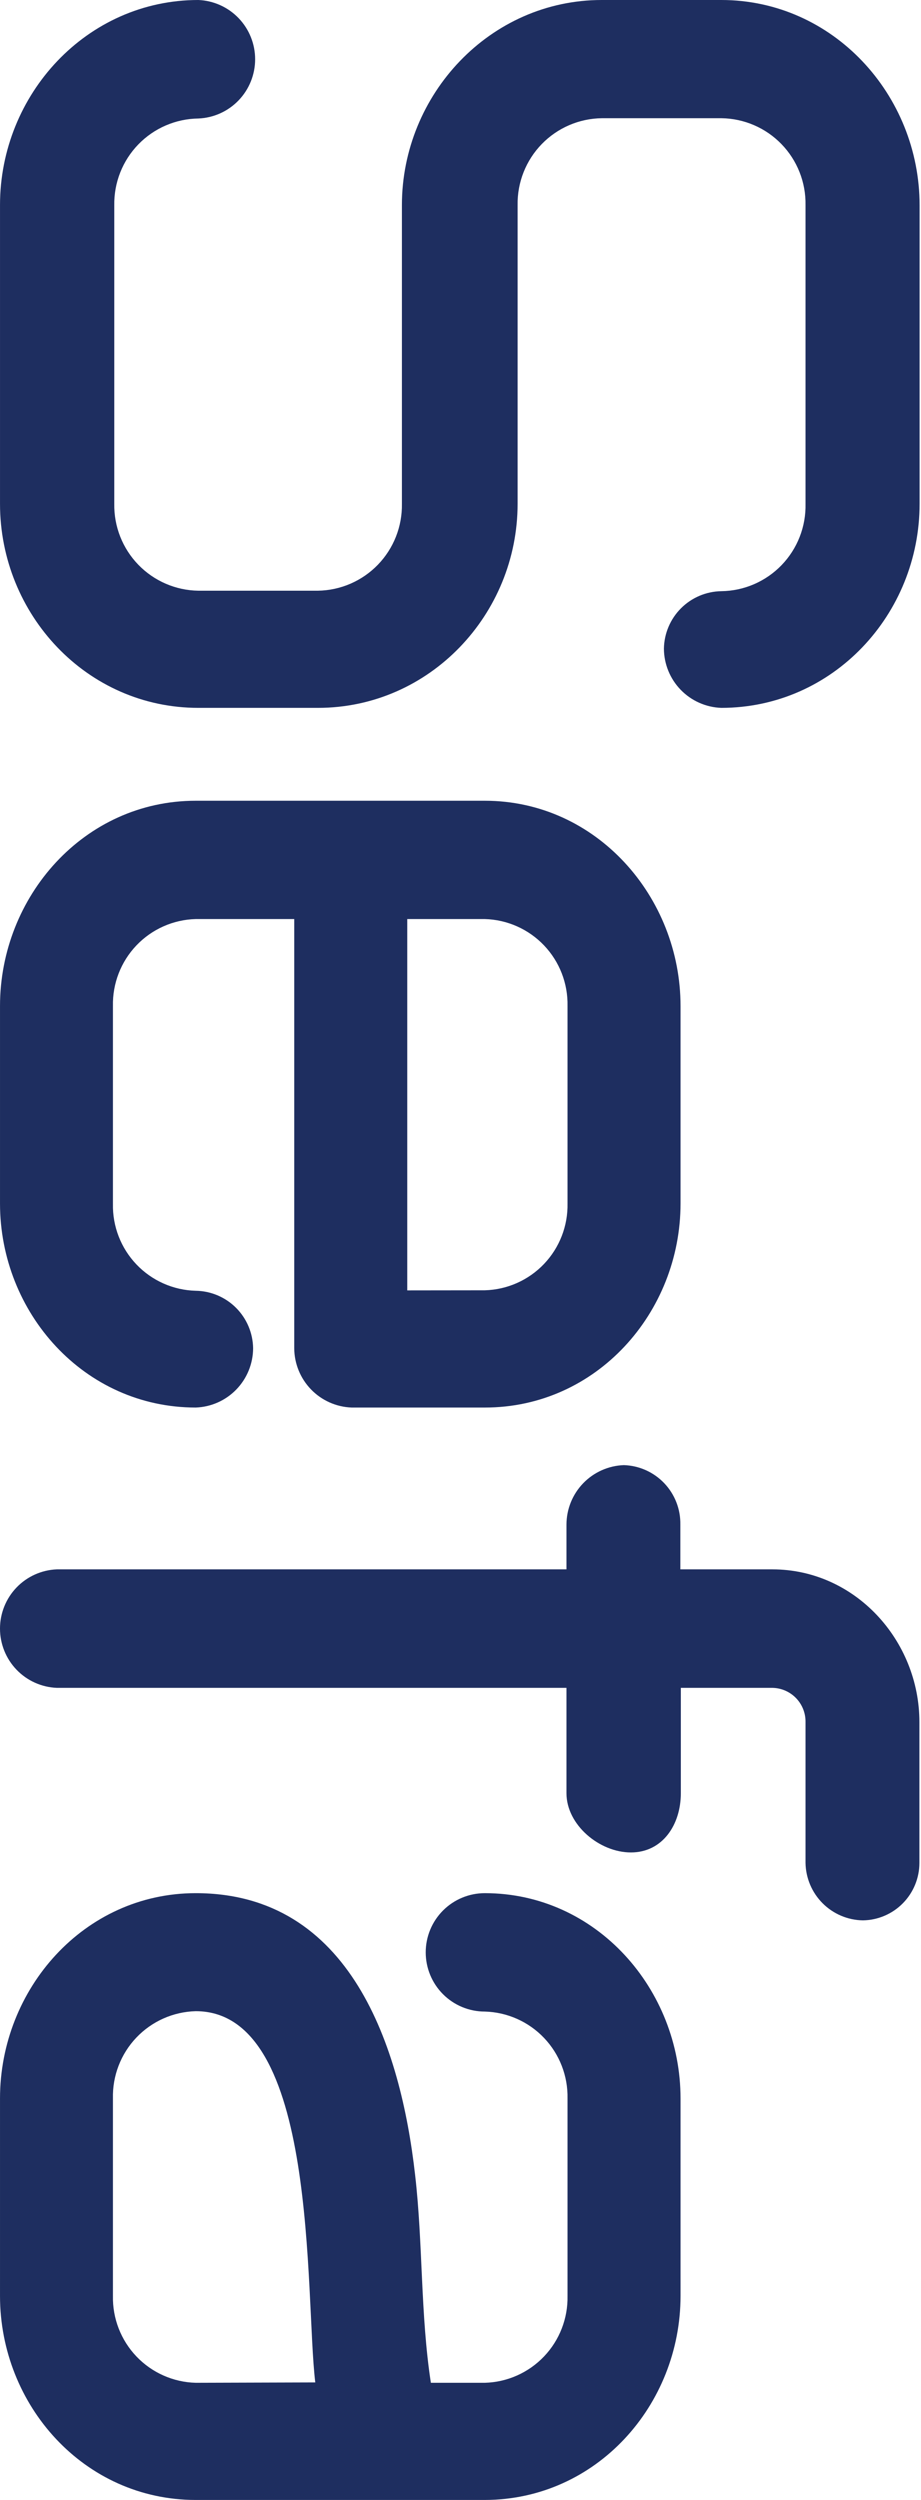 <?xml version="1.0" encoding="UTF-8"?> <svg xmlns="http://www.w3.org/2000/svg" width="368" height="998" viewBox="0 0 368 998" fill="none"><path d="M206.818 81.843V201.127C206.818 245.261 171.668 282.587 127.042 282.587H79.246C34.658 282.587 0.005 245.261 0.005 201.127V81.843C0.005 37.709 34.658 0 79.246 0C85.349 0.246 91.12 2.845 95.351 7.254C99.582 11.664 101.945 17.54 101.945 23.654C101.945 29.768 99.582 35.645 95.351 40.054C91.12 44.463 85.349 47.063 79.246 47.308C74.765 47.368 70.341 48.313 66.226 50.088C62.111 51.863 58.386 54.434 55.266 57.653C52.146 60.872 49.692 64.676 48.044 68.847C46.395 73.018 45.586 77.473 45.662 81.958V201.127C45.586 205.613 46.395 210.071 48.043 214.244C49.691 218.417 52.144 222.223 55.264 225.445C58.384 228.667 62.108 231.242 66.223 233.021C70.338 234.801 74.763 235.75 79.246 235.815H127.004C131.486 235.75 135.912 234.801 140.027 233.021C144.142 231.242 147.866 228.667 150.986 225.445C154.105 222.223 156.559 218.417 158.207 214.244C159.855 210.071 160.664 205.613 160.588 201.127V81.843C160.626 37.709 195.776 0 240.44 0L288.199 0C332.824 0 367.44 37.824 367.44 81.958V201.127C367.44 245.261 332.824 282.587 288.199 282.587C282.069 282.37 276.261 279.789 271.988 275.385C267.716 270.98 265.31 265.092 265.275 258.952C265.373 252.897 267.82 247.118 272.098 242.836C276.376 238.553 282.15 236.104 288.199 236.006C292.704 235.951 297.153 235.003 301.29 233.216C305.427 231.43 309.168 228.84 312.299 225.596C315.429 222.352 317.886 218.52 319.527 214.32C321.168 210.12 321.96 205.636 321.859 201.127L321.859 81.843C321.935 77.358 321.125 72.903 319.477 68.732C317.829 64.561 315.375 60.757 312.254 57.538C309.134 54.319 305.41 51.748 301.295 49.973C297.18 48.198 292.756 47.253 288.275 47.194H240.517C236.028 47.243 231.593 48.18 227.468 49.95C223.342 51.721 219.606 54.289 216.475 57.509C213.343 60.729 210.878 64.536 209.221 68.712C207.564 72.888 206.747 77.35 206.818 81.843Z" fill="#1E2E60"></path><path d="M271.922 480.44V401.619C271.922 358.02 238.3 319.661 193.713 319.661H78.214C33.588 319.661 0.004 357.906 0.004 401.619V480.44C0.004 524.039 33.588 561.901 78.214 561.901C84.35 561.684 90.164 559.097 94.438 554.684C98.711 550.271 101.112 544.374 101.138 538.228C101.049 532.169 98.605 526.384 94.325 522.1C90.045 517.816 84.266 515.37 78.214 515.281C69.238 515.05 60.719 511.272 54.519 504.772C48.319 498.272 44.942 489.579 45.127 480.593V401.619C44.932 392.627 48.304 383.924 54.505 377.416C60.707 370.907 69.232 367.124 78.214 366.893H117.567V538.228C117.602 544.371 120.006 550.263 124.278 554.674C128.549 559.085 134.358 561.674 140.491 561.901H193.713C238.3 561.939 271.922 524.039 271.922 480.44ZM162.727 515.128L162.727 366.893H193.713C202.682 367.134 211.191 370.916 217.383 377.415C223.575 383.914 226.947 392.602 226.762 401.581V480.402C226.947 489.381 223.575 498.068 217.383 504.567C211.191 511.066 202.682 514.849 193.713 515.09L162.727 515.128Z" fill="#1E2E60"></path><path d="M321.859 687.458V743.677C321.958 749.732 324.404 755.511 328.682 759.793C332.96 764.076 338.734 766.525 344.783 766.623C350.803 766.533 356.546 764.076 360.771 759.782C364.996 755.488 367.364 749.703 367.364 743.677V687.458C367.364 654.873 341.65 626.496 308.601 626.496H271.846V608.636C271.96 602.5 269.654 596.567 265.427 592.121C261.2 587.676 255.394 585.076 249.266 584.886C243.117 585.104 237.292 587.701 233.016 592.13C228.741 596.56 226.348 602.477 226.342 608.636V626.496H22.7C16.597 626.742 10.825 629.341 6.594 633.75C2.363 638.16 0 644.036 0 650.15C0 656.264 2.363 662.141 6.594 666.55C10.825 670.959 16.597 673.559 22.7 673.804H226.342V715.873C226.342 728.494 239.485 739.508 252.094 739.508C264.702 739.508 272.038 728.494 272.038 715.873L272.038 673.804H308.678C312.231 673.875 315.613 675.35 318.083 677.909C320.553 680.467 321.91 683.9 321.859 687.458Z" fill="#1E2E60"></path><path d="M271.922 916.54V837.718C271.922 794.119 238.3 755.76 193.713 755.76C187.451 755.76 181.445 758.251 177.017 762.683C172.589 767.115 170.101 773.127 170.101 779.395C170.101 785.664 172.589 791.675 177.017 796.108C181.445 800.54 187.451 803.03 193.713 803.03C202.682 803.271 211.191 807.054 217.383 813.553C223.575 820.052 226.947 828.739 226.762 837.718V916.54C226.947 925.518 223.575 934.206 217.383 940.705C211.191 947.204 202.682 950.987 193.713 951.227H172.164C167.962 923.921 169.031 895.543 165.86 868.199C160.091 817.219 140.147 755.76 78.214 755.76C33.588 755.76 0.004 794.005 0.004 837.718V916.54C0.004 960.176 33.588 998 78.214 998H193.713C238.3 997.924 271.922 960.176 271.922 916.54ZM78.214 951.227C69.238 950.997 60.719 947.218 54.519 940.718C48.319 934.218 44.942 925.525 45.127 916.54V837.718C44.901 828.707 48.26 819.974 54.464 813.441C60.669 806.907 69.211 803.108 78.214 802.877C127.539 802.877 121.77 916.387 125.972 951.074L78.214 951.227Z" fill="#1E2E60"></path></svg> 